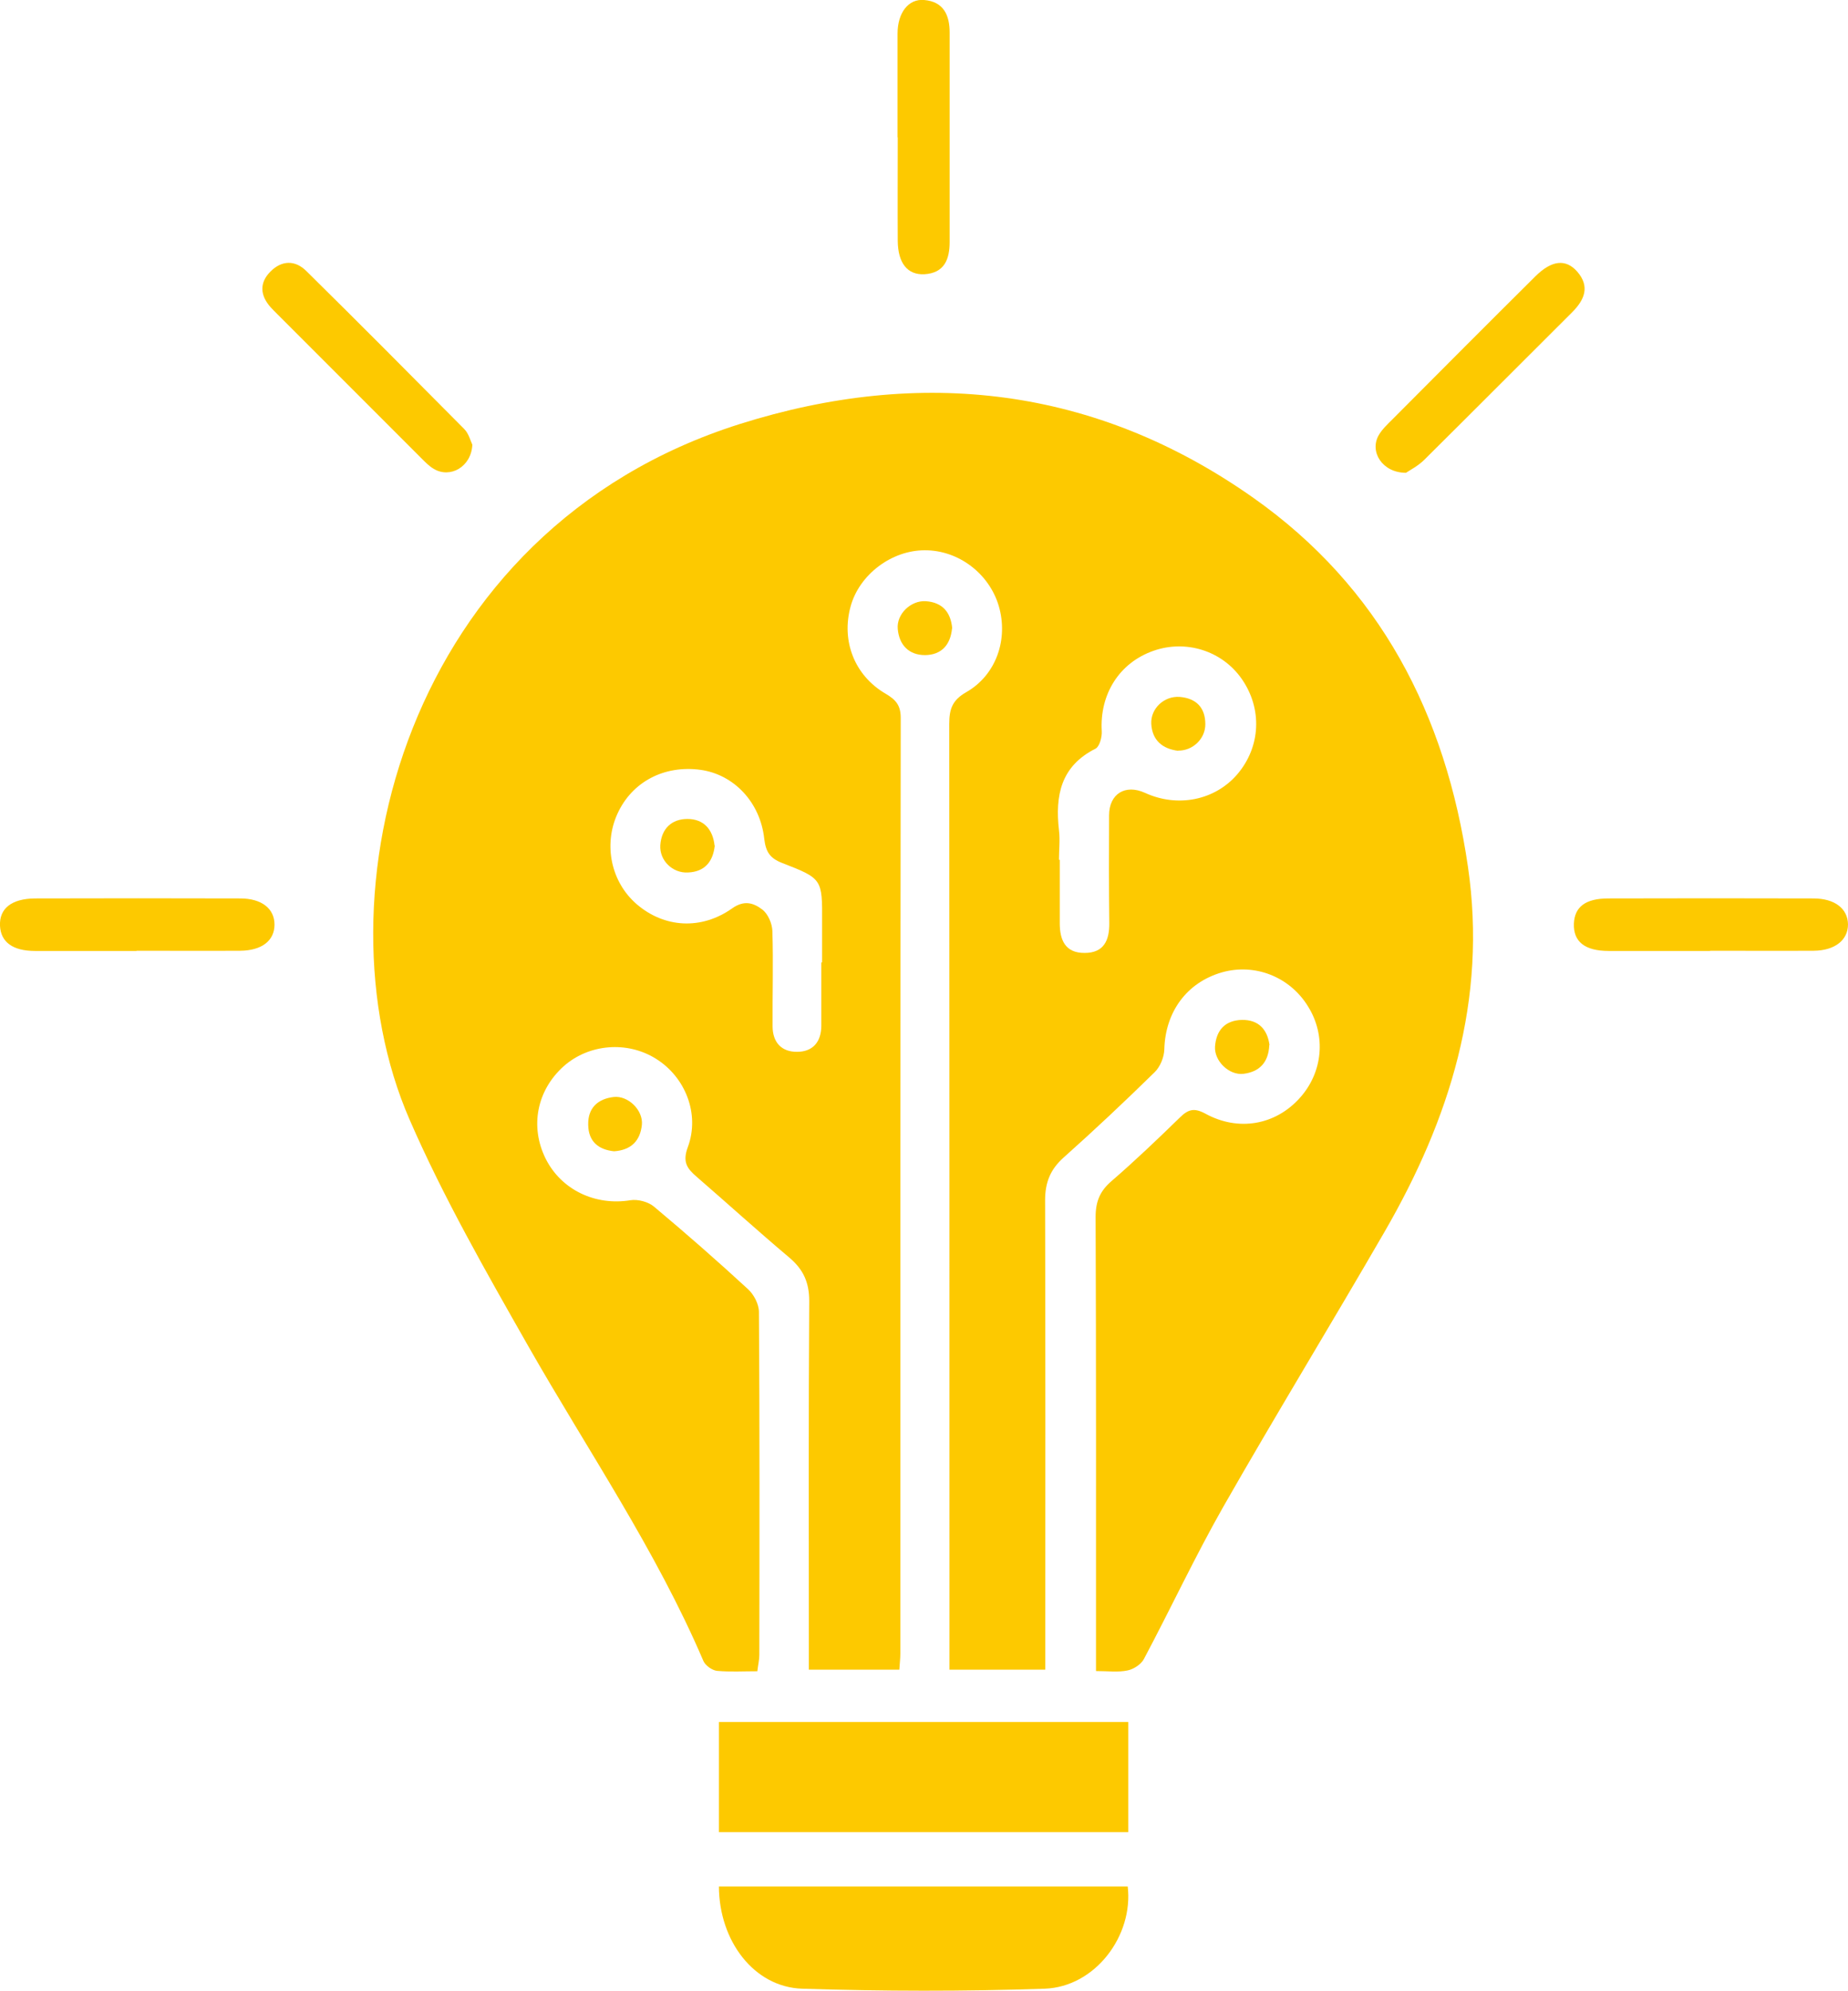 <svg xmlns="http://www.w3.org/2000/svg" id="Layer_2" data-name="Layer 2" viewBox="0 0 93.31 100.46">
  <defs fill="#000000">
    <style>
      .cls-1 {
        fill: #fdc900;
        stroke-width: 0px;
      }
    </style>
  </defs>
  <g id="Layer_1-2" data-name="Layer 1">
    <g>
      <g>
        <path class="cls-1" d="m36.3,86.9h20.67v5.56h-20.67v-5.56Z" fill="#000000"/>
        <path class="cls-1" d="m56.94,95.19c.3,2.49-1.64,5.08-4.19,5.17-4.08.14-8.17.13-12.25,0-2.42-.08-4.19-2.4-4.2-5.16h20.64Z" fill="#000000"/>
        <path class="cls-1" d="m86.35,47.99c-1.71,0-3.42,0-5.12,0-1.21,0-1.79-.47-1.76-1.37.03-.85.58-1.28,1.74-1.28,3.45-.01,6.9-.01,10.35,0,1.09,0,1.74.52,1.75,1.31,0,.79-.66,1.32-1.73,1.33-1.74.01-3.49,0-5.23,0Z" fill="#000000"/>
        <path class="cls-1" d="m6.89,47.99c-1.71,0-3.42,0-5.12,0-1.13,0-1.73-.45-1.77-1.27-.04-.87.58-1.37,1.77-1.38,3.45-.01,6.9-.01,10.36,0,1.09,0,1.73.52,1.73,1.32,0,.81-.64,1.31-1.73,1.32-1.74.01-3.49,0-5.23,0Z" fill="#000000"/>
        <path class="cls-1" d="m70.99,23.86c-1.19,0-1.85-1.06-1.38-1.89.17-.3.44-.55.69-.8,2.4-2.41,4.81-4.83,7.23-7.23.82-.81,1.53-.89,2.11-.23.65.75.37,1.42-.26,2.05-2.49,2.48-4.97,4.97-7.46,7.44-.31.31-.72.52-.93.66Z" fill="#000000"/>
        <path class="cls-1" d="m23.85,22.44c-.05,1.12-1.12,1.72-1.95,1.22-.24-.14-.44-.35-.64-.55-2.41-2.41-4.82-4.82-7.23-7.23-.13-.13-.25-.25-.37-.38-.53-.6-.57-1.23,0-1.8.57-.57,1.24-.58,1.8-.03,2.68,2.64,5.33,5.31,7.98,7.98.23.23.32.61.41.79Z" fill="#000000"/>
        <path class="cls-1" d="m45.32,6.93c0-1.74,0-3.49,0-5.23,0-1.06.55-1.77,1.34-1.7.98.08,1.29.76,1.29,1.64,0,3.52,0,7.05,0,10.57,0,.87-.26,1.57-1.28,1.63-.85.04-1.33-.56-1.34-1.68-.01-1.74,0-3.49,0-5.23Z" fill="#000000"/>
        <path class="cls-1" d="m31.01,58.1c-.79-.08-1.3-.49-1.31-1.34-.02-.86.5-1.31,1.29-1.4.73-.08,1.49.67,1.42,1.4-.08.8-.53,1.28-1.41,1.34Z" fill="#000000"/>
        <path class="cls-1" d="m48.07,31.72c-.08.82-.53,1.33-1.36,1.34-.83,0-1.31-.52-1.38-1.32-.07-.75.66-1.45,1.42-1.4.83.06,1.26.55,1.33,1.38Z" fill="#000000"/>
        <path class="cls-1" d="m64.09,52.74c-.04.88-.5,1.35-1.3,1.45-.73.09-1.49-.65-1.44-1.38.06-.81.5-1.32,1.36-1.34.85-.01,1.28.49,1.39,1.26Z" fill="#000000"/>
        <path class="cls-1" d="m59.49,37.89c-.8-.1-1.31-.53-1.36-1.36-.04-.77.65-1.42,1.44-1.36.83.07,1.29.54,1.29,1.38,0,.74-.64,1.34-1.37,1.33Z" fill="#000000"/>
        <path class="cls-1" d="m36.09,42.68c-.09.8-.5,1.31-1.34,1.35-.79.05-1.46-.61-1.41-1.38.06-.83.57-1.32,1.37-1.32.81,0,1.28.51,1.37,1.34Z" fill="#000000"/>
      </g>
      <path class="cls-1" d="m55.34,84.33v-1.23c0-7.23.01-14.46-.02-21.69,0-.79.23-1.32.82-1.82,1.18-1.02,2.32-2.11,3.44-3.2.41-.4.71-.5,1.28-.19,1.68.92,3.54.57,4.76-.78,1.18-1.3,1.35-3.16.42-4.64-.92-1.49-2.68-2.18-4.34-1.71-1.78.51-2.86,2-2.91,3.88-.01.4-.21.89-.49,1.16-1.5,1.47-3.03,2.91-4.6,4.31-.67.6-.93,1.26-.93,2.15.02,7.44.01,14.88.01,22.33v1.36h-4.84v-1.25c0-15.49,0-30.98-.01-46.47,0-.74.14-1.2.86-1.61,1.52-.87,2.13-2.68,1.64-4.35-.49-1.65-2.05-2.82-3.74-2.81-1.68,0-3.3,1.23-3.74,2.83-.48,1.74.19,3.49,1.77,4.41.51.3.76.58.76,1.22-.02,15.74-.02,31.48-.02,47.22,0,.24-.03.49-.05.81h-4.57c0-.46,0-.88,0-1.29,0-5.77-.02-11.54.02-17.31,0-.95-.3-1.6-1.01-2.2-1.58-1.33-3.11-2.72-4.67-4.07-.49-.42-.73-.75-.45-1.5.62-1.68-.13-3.54-1.61-4.46-1.45-.91-3.39-.75-4.66.38-1.36,1.22-1.71,3.05-.91,4.66.79,1.58,2.51,2.39,4.28,2.1.38-.06.91.08,1.2.33,1.61,1.35,3.19,2.73,4.73,4.15.3.27.56.76.56,1.16.04,5.77.03,11.54.02,17.31,0,.24-.06.48-.1.82-.71,0-1.38.04-2.04-.02-.25-.03-.58-.27-.68-.49-2.4-5.61-5.85-10.64-8.86-15.92-2.12-3.73-4.27-7.48-5.98-11.41-4.89-11.22-.24-29.76,16.67-35.1,9.15-2.89,17.97-1.89,25.93,3.72,6.4,4.51,9.72,10.93,10.84,18.62.98,6.72-.92,12.74-4.22,18.44-2.69,4.65-5.49,9.23-8.15,13.89-1.42,2.5-2.64,5.11-3.99,7.65-.14.27-.52.52-.83.58-.47.1-.98.03-1.61.03Zm-1.87-40.94s.03,0,.04,0c0,1.07,0,2.13,0,3.2,0,.84.27,1.51,1.26,1.5.96,0,1.25-.63,1.24-1.5-.02-1.81-.02-3.63-.01-5.44,0-1.09.82-1.59,1.81-1.14,1.65.76,3.53.38,4.66-.93,1.19-1.39,1.28-3.32.22-4.83-.99-1.41-2.81-1.98-4.44-1.41-1.73.6-2.73,2.19-2.62,4.06.02.29-.11.77-.31.88-1.76.88-2.05,2.37-1.85,4.12.06.49,0,.99,0,1.49Zm-11.99,5.18s.02,0,.03,0c0-.68,0-1.35,0-2.03.01-2.18.02-2.2-2.02-2.99-.61-.24-.82-.55-.9-1.21-.2-1.87-1.55-3.26-3.22-3.49-1.84-.25-3.47.61-4.2,2.23-.71,1.57-.31,3.45.99,4.56,1.38,1.18,3.24,1.31,4.81.2.62-.44,1.1-.26,1.52.06.29.22.5.71.51,1.09.05,1.6,0,3.2.01,4.8,0,.82.46,1.3,1.24,1.29.78,0,1.22-.49,1.22-1.32,0-1.07,0-2.13,0-3.2Z" fill="#000000"/>
    </g>
  </g>
</svg>